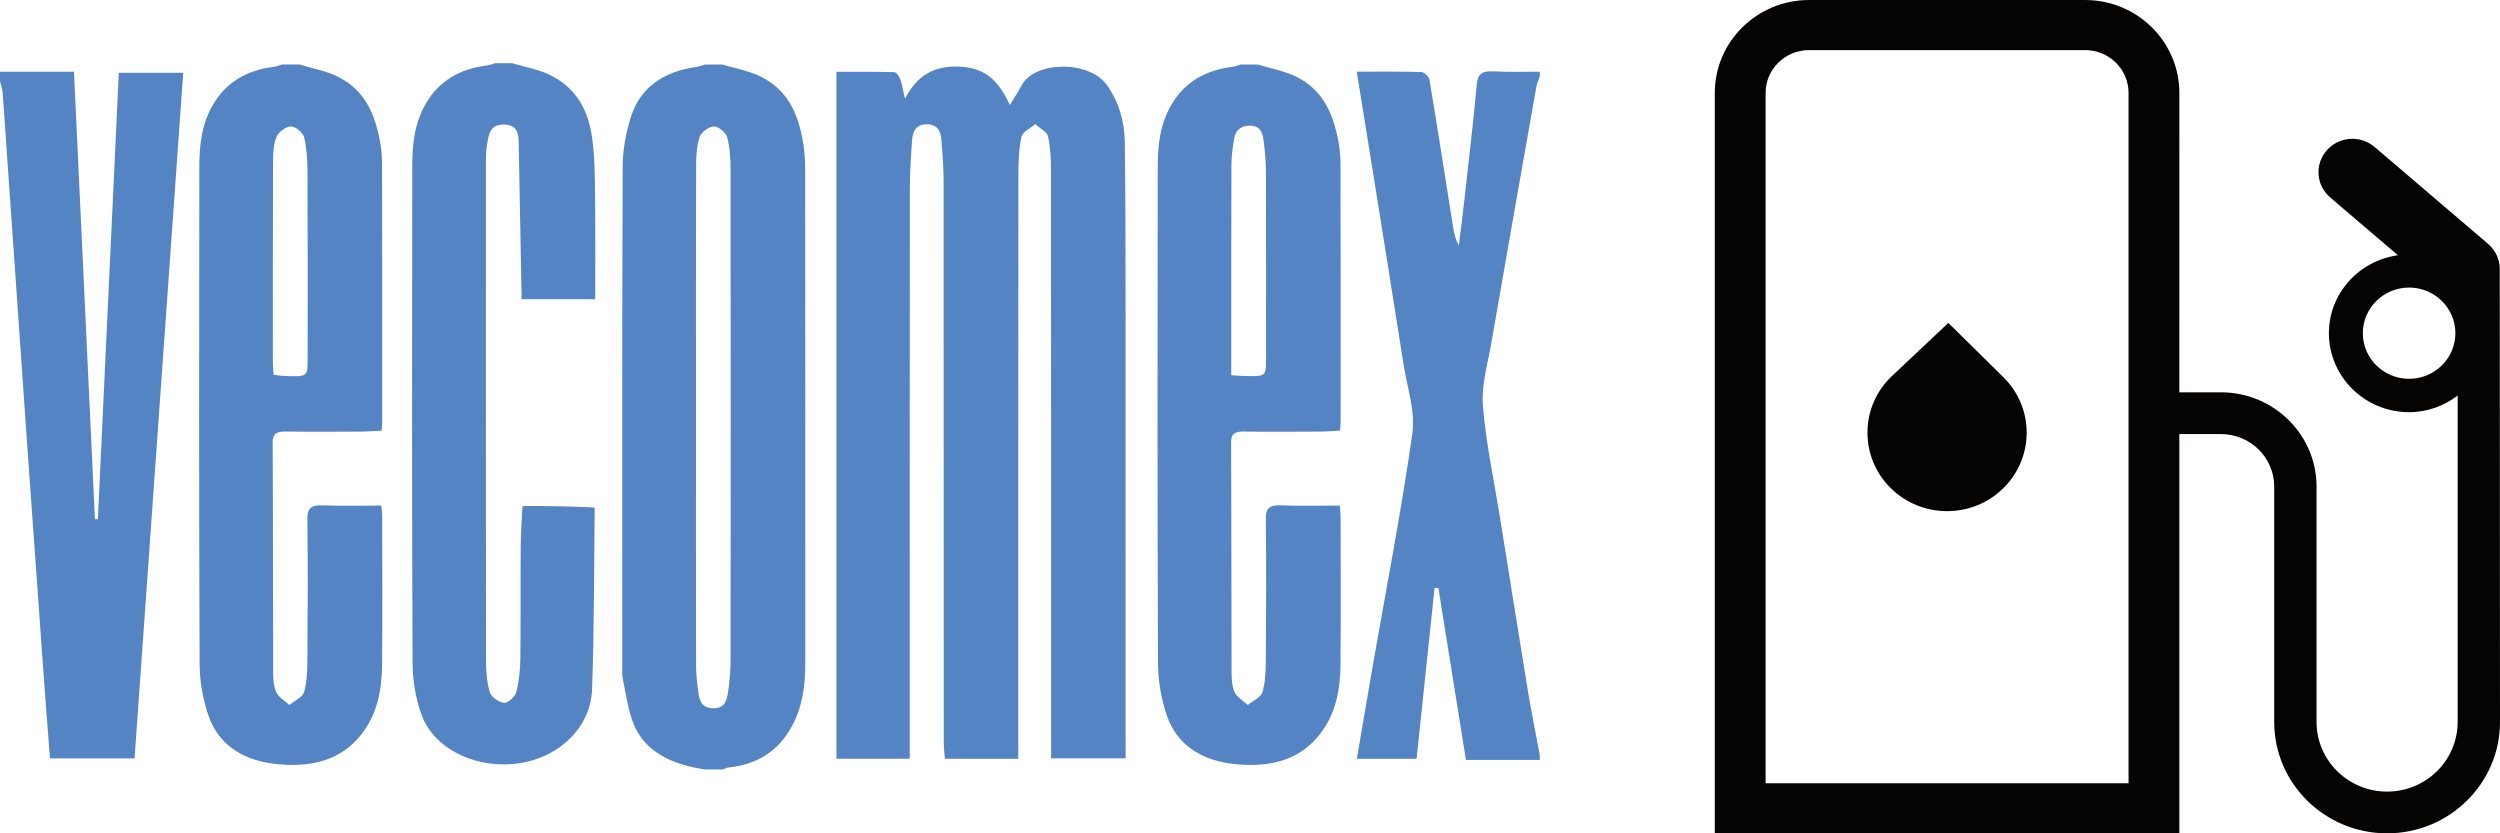 <?xml version="1.0" encoding="utf-8"?>
<!-- Generator: Adobe Illustrator 16.0.0, SVG Export Plug-In . SVG Version: 6.00 Build 0)  -->
<!DOCTYPE svg PUBLIC "-//W3C//DTD SVG 1.1//EN" "http://www.w3.org/Graphics/SVG/1.1/DTD/svg11.dtd">
<svg version="1.1" id="Layer_1" xmlns="http://www.w3.org/2000/svg" xmlns:xlink="http://www.w3.org/1999/xlink" x="0px" y="0px"
	 width="150px" height="50px" viewBox="0 0 150 50" enable-background="new 0 0 150 50" xml:space="preserve">
<g>
	<path fill-rule="evenodd" clip-rule="evenodd" fill="#060303" d="M116.899,19.375l-3.453,3.253c-1.865,1.84-1.865,4.823,0,6.662
		c1.865,1.838,4.891,1.839,6.756,0s1.865-4.822,0-6.66L116.899,19.375z"/>
	<path fill-rule="evenodd" clip-rule="evenodd" fill="#060303" d="M149.985,16.14c0-0.561-0.244-1.118-0.707-1.514l-6.805-5.809
		c-0.852-0.725-2.133-0.633-2.867,0.203c-0.735,0.837-0.643,2.102,0.205,2.826l4.064,3.469c-2.334,0.324-4.141,2.286-4.141,4.675
		c0,2.614,2.157,4.741,4.811,4.741c1.1,0,2.102-0.381,2.914-0.996v19.588c0,2.3-1.899,4.173-4.234,4.173
		c-2.334,0-4.232-1.873-4.232-4.173v-14.13c0-3.117-2.572-5.654-5.736-5.654h-2.496V5.572c0-3.072-2.535-5.571-5.652-5.571H108.54
		c-3.117,0-5.652,2.499-5.652,5.571V50h27.873V26.043h2.496c1.762,0,3.195,1.414,3.195,3.15v14.13c0,3.682,3.039,6.677,6.773,6.677
		c3.736,0,6.774-2.995,6.774-6.677L149.985,16.14z M144.546,22.728c-1.531,0-2.777-1.228-2.777-2.737s1.246-2.738,2.777-2.738
		s2.777,1.229,2.777,2.738S146.077,22.728,144.546,22.728z M127.712,46.996h-21.775V5.572c0-1.415,1.168-2.566,2.604-2.566h16.568
		c1.436,0,2.604,1.151,2.604,2.566V46.996z"/>
	<path fill-rule="evenodd" clip-rule="evenodd" fill="#5584C4" d="M48.127,8.217c-0.297-1.449-0.873-2.814-2.479-3.618
		c-0.693-0.347-1.531-0.491-2.303-0.728c-0.345,0-0.691,0-1.036,0c-0.162,0.047-0.319,0.115-0.484,0.138
		c-2.1,0.279-3.43,1.32-3.963,2.983c-0.315,0.982-0.5,2.025-0.503,3.042c-0.036,9.968-0.022,19.935-0.021,29.901
		c0,0.288-0.021,0.581,0.04,0.861c0.198,0.914,0.305,1.861,0.675,2.727c0.696,1.627,2.309,2.354,4.257,2.646
		c0.345,0,0.691,0,1.036,0c0.133-0.043,0.262-0.111,0.398-0.125c1.792-0.191,2.971-1.057,3.717-2.373
		c0.69-1.217,0.856-2.523,0.856-3.85c0.001-9.892,0.004-19.784-0.006-29.676C48.31,9.503,48.257,8.851,48.127,8.217z M43.835,39.498
		c0,0.694-0.048,1.393-0.159,2.079c-0.066,0.407-0.159,0.914-0.862,0.919c-0.677,0.005-0.84-0.43-0.901-0.878
		c-0.074-0.546-0.147-1.096-0.148-1.644c-0.011-5.01-0.006-10.019-0.006-15.028c0-5.01-0.006-10.02,0.008-15.028
		c0.001-0.571,0.029-1.163,0.211-1.706c0.091-0.271,0.553-0.618,0.858-0.625c0.269-0.007,0.725,0.378,0.796,0.646
		c0.167,0.625,0.201,1.283,0.201,1.928C43.845,19.939,43.845,29.719,43.835,39.498z"/>
	<path fill-rule="evenodd" clip-rule="evenodd" fill="#5584C4" d="M22.879,30.334c-1.186,0-2.331,0.037-3.469-0.014
		c-0.774-0.035-0.974,0.193-0.966,0.815c0.033,2.828,0.021,5.656,0,8.484c-0.004,0.645-0.024,1.306-0.206,1.925
		c-0.086,0.294-0.571,0.506-0.876,0.755c-0.27-0.248-0.646-0.462-0.781-0.753c-0.169-0.367-0.19-0.799-0.191-1.202
		c-0.015-4.602-0.005-9.203-0.03-13.805c-0.002-0.519,0.223-0.655,0.802-0.646c1.495,0.022,2.991,0.011,4.487,0.004
		c0.416-0.003,0.831-0.038,1.249-0.058c0.016-0.232,0.034-0.375,0.034-0.518c0.001-5.152,0.008-10.305-0.008-15.458
		c-0.001-0.596-0.07-1.2-0.205-1.785c-0.323-1.395-0.899-2.711-2.454-3.479c-0.696-0.345-1.532-0.492-2.304-0.729
		c-0.346,0-0.691,0-1.037,0c-0.161,0.047-0.319,0.117-0.484,0.137c-1.699,0.208-2.893,0.981-3.644,2.249
		c-0.708,1.192-0.836,2.484-0.837,3.78c-0.013,9.922-0.023,19.844,0.017,29.766c0.004,1.063,0.193,2.16,0.55,3.18
		c0.548,1.564,1.875,2.584,3.847,2.835c2.093,0.267,3.969-0.108,5.24-1.669c1.061-1.301,1.299-2.8,1.313-4.321
		c0.027-2.948,0.009-5.896,0.006-8.844C22.93,30.798,22.902,30.613,22.879,30.334z M16.383,9.689
		c0.002-0.499,0.023-1.022,0.211-1.486c0.11-0.272,0.562-0.614,0.867-0.617c0.271-0.003,0.727,0.387,0.789,0.654
		c0.161,0.698,0.198,1.425,0.201,2.141c0.017,3.711,0.009,7.421,0.008,11.131c0,1.085-0.001,1.088-1.333,1.05
		c-0.223-0.007-0.443-0.042-0.708-0.068c-0.018-0.247-0.045-0.457-0.046-0.667C16.372,17.78,16.367,13.735,16.383,9.689z"/>
	<path fill-rule="evenodd" clip-rule="evenodd" fill="#5584C4" d="M80.384,30.334c-1.186,0-2.331,0.037-3.469-0.014
		c-0.774-0.035-0.974,0.193-0.966,0.815c0.033,2.828,0.021,5.656,0,8.484c-0.005,0.645-0.024,1.306-0.207,1.925
		c-0.086,0.294-0.571,0.506-0.876,0.755c-0.27-0.248-0.646-0.462-0.781-0.753c-0.169-0.367-0.19-0.799-0.191-1.202
		c-0.015-4.602-0.005-9.203-0.029-13.805c-0.003-0.519,0.223-0.655,0.802-0.646c1.495,0.022,2.992,0.011,4.487,0.004
		c0.416-0.003,0.831-0.038,1.25-0.058c0.015-0.232,0.033-0.375,0.033-0.518c0.001-5.152,0.008-10.305-0.008-15.458
		c-0.002-0.596-0.07-1.2-0.206-1.785C79.9,6.685,79.324,5.369,77.77,4.6c-0.696-0.345-1.532-0.492-2.305-0.729
		c-0.346,0-0.691,0-1.036,0c-0.161,0.047-0.319,0.117-0.485,0.137C72.245,4.216,71.051,4.99,70.3,6.257
		c-0.708,1.192-0.836,2.484-0.837,3.78c-0.014,9.922-0.023,19.844,0.017,29.766c0.004,1.063,0.193,2.16,0.55,3.18
		c0.547,1.564,1.874,2.584,3.847,2.835c2.093,0.267,3.968-0.108,5.24-1.669c1.061-1.301,1.299-2.8,1.312-4.321
		c0.027-2.948,0.009-5.896,0.006-8.844C80.436,30.798,80.407,30.613,80.384,30.334z M73.886,9.896
		c0.001-0.523,0.072-1.05,0.159-1.569c0.073-0.433,0.331-0.783,0.93-0.786c0.662-0.004,0.778,0.447,0.834,0.844
		c0.095,0.664,0.145,1.337,0.147,2.005c0.013,3.711,0.007,7.421,0.006,11.132c0,1.062-0.001,1.062-1.257,1.041
		c-0.227-0.004-0.452-0.027-0.83-0.051c0-0.298,0-0.532,0-0.767C73.877,17.795,73.872,13.845,73.886,9.896z"/>
	<path fill-rule="evenodd" clip-rule="evenodd" fill="#5584C4" d="M35.52,8.215c-0.217-1.485-0.843-2.87-2.477-3.694
		c-0.691-0.349-1.532-0.492-2.305-0.729c-0.345,0-0.69,0-1.036,0c-0.161,0.047-0.318,0.116-0.485,0.137
		c-1.699,0.207-2.893,0.981-3.644,2.249c-0.707,1.192-0.835,2.484-0.837,3.78c-0.013,9.924-0.023,19.849,0.017,29.771
		c0.005,1.063,0.175,2.168,0.55,3.181c1.066,2.881,5.467,3.899,8.233,1.949c1.299-0.915,1.944-2.181,1.991-3.548
		c0.125-3.614,0.115-7.232,0.155-10.85c0-0.04-3.341-0.132-4.335-0.093c-0.037,0.809-0.099,1.617-0.105,2.426
		c-0.017,2.253,0.007,4.506-0.022,6.759c-0.009,0.667-0.078,1.344-0.248,1.993c-0.068,0.258-0.533,0.661-0.732,0.629
		c-0.332-0.053-0.775-0.367-0.853-0.635c-0.18-0.62-0.225-1.279-0.226-1.922c-0.012-9.9-0.009-19.8-0.006-29.699
		c0-0.407-0.007-0.819,0.065-1.22c0.1-0.556,0.122-1.276,1.08-1.225c0.854,0.046,0.813,0.723,0.824,1.231
		c0.056,2.779,0.174,9.247,0.174,9.247h4.415c0,0,0.02-4.12-0.008-6.154C35.688,10.604,35.692,9.399,35.52,8.215z"/>
	<path fill-rule="evenodd" clip-rule="evenodd" fill="#5584C4" d="M5.873,31.151c-0.059,0.001-0.118,0.001-0.177,0.001
		C5.278,22.216,4.86,13.28,4.439,4.303c-1.567,0-3.003,0-4.439,0c0,0.192,0,0.384,0,0.576c0.055,0.233,0.144,0.465,0.161,0.7
		c0.191,2.655,0.371,5.311,0.556,7.966C1.02,17.923,1.321,22.3,1.63,26.677c0.328,4.64,0.661,9.28,0.995,13.92
		c0.119,1.642,0.25,3.282,0.374,4.908c1.748,0,3.397,0,5.074,0c0.976-13.751,1.948-27.442,2.92-41.137c-1.359,0-2.601,0-3.865,0
		C6.707,13.347,6.29,22.25,5.873,31.151z"/>
	<path fill-rule="evenodd" clip-rule="evenodd" fill="#5584C4" d="M89.627,4.281c-0.762-0.044-0.97,0.207-1.024,0.812
		c-0.208,2.292-0.481,4.58-0.737,6.869c-0.103,0.925-0.224,1.848-0.335,2.771c-0.212-0.382-0.29-0.757-0.35-1.135
		c-0.467-2.941-0.924-5.885-1.415-8.823c-0.029-0.174-0.312-0.448-0.485-0.453C84.026,4.283,82.77,4.3,81.404,4.3
		c0.281,1.738,0.549,3.369,0.809,5c0.671,4.199,1.347,8.398,2.006,12.6c0.215,1.374,0.712,2.785,0.521,4.124
		c-0.678,4.752-1.6,9.479-2.425,14.215c-0.305,1.747-0.599,3.494-0.905,5.289c1.224,0,2.361,0,3.584,0
		c0.363-3.438,0.722-6.846,1.081-10.254c0.076,0.002,0.152,0.006,0.228,0.008c0.546,3.406,1.092,6.812,1.654,10.313
		c1.51,0,2.97,0,4.43,0c0-0.096,0-0.191,0-0.288c-0.237-1.272-0.497-2.542-0.707-3.818c-0.568-3.457-1.114-6.917-1.67-10.376
		c-0.361-2.251-0.851-4.495-1.034-6.755c-0.101-1.24,0.284-2.514,0.501-3.766c0.89-5.133,1.798-10.264,2.706-15.396
		c0.036-0.205,0.134-0.403,0.203-0.605c0-0.096,0-0.191,0-0.288C91.467,4.3,90.543,4.333,89.627,4.281z"/>
	<path fill-rule="evenodd" clip-rule="evenodd" fill="#5584C4" d="M67.489,8.551c-0.016-1.202-0.316-2.365-1.066-3.435
		c-1.063-1.517-4.377-1.471-5.144,0.035c-0.183,0.359-0.417,0.701-0.687,1.15c-0.584-1.217-1.249-2.196-2.944-2.298
		c-1.64-0.098-2.646,0.562-3.349,1.921c-0.127-0.545-0.176-0.874-0.29-1.187c-0.057-0.158-0.229-0.404-0.357-0.408
		c-1.163-0.031-2.327-0.019-3.466-0.019c0,13.82,0,27.519,0,41.216c1.473,0,2.873,0,4.398,0c0-0.389,0-0.74,0-1.092
		c0-11.027-0.003-22.056,0.006-33.084c0-0.981,0.064-1.964,0.135-2.944c0.035-0.472,0.192-0.959,0.91-0.945
		c0.664,0.012,0.812,0.479,0.849,0.923c0.071,0.86,0.132,1.723,0.133,2.585c0.008,11.172,0.005,22.344,0.008,33.516
		c0,0.348,0.043,0.694,0.066,1.044c1.503,0,2.903,0,4.405,0c0-0.396,0-0.707,0-1.018c0-11.34-0.003-22.68,0.007-34.02
		c0.001-0.765,0.024-1.539,0.184-2.287c0.061-0.284,0.536-0.507,0.822-0.757c0.267,0.241,0.704,0.455,0.767,0.729
		c0.155,0.676,0.183,1.379,0.183,2.07c0.009,11.46,0.007,22.92,0.007,34.379c0,0.3,0,0.6,0,0.877c1.562,0,2.984,0,4.47,0
		c0-0.396,0-0.73,0-1.064c0-8.343,0.003-16.686-0.002-25.028C67.532,15.792,67.537,12.171,67.489,8.551z"/>
</g>
</svg>

